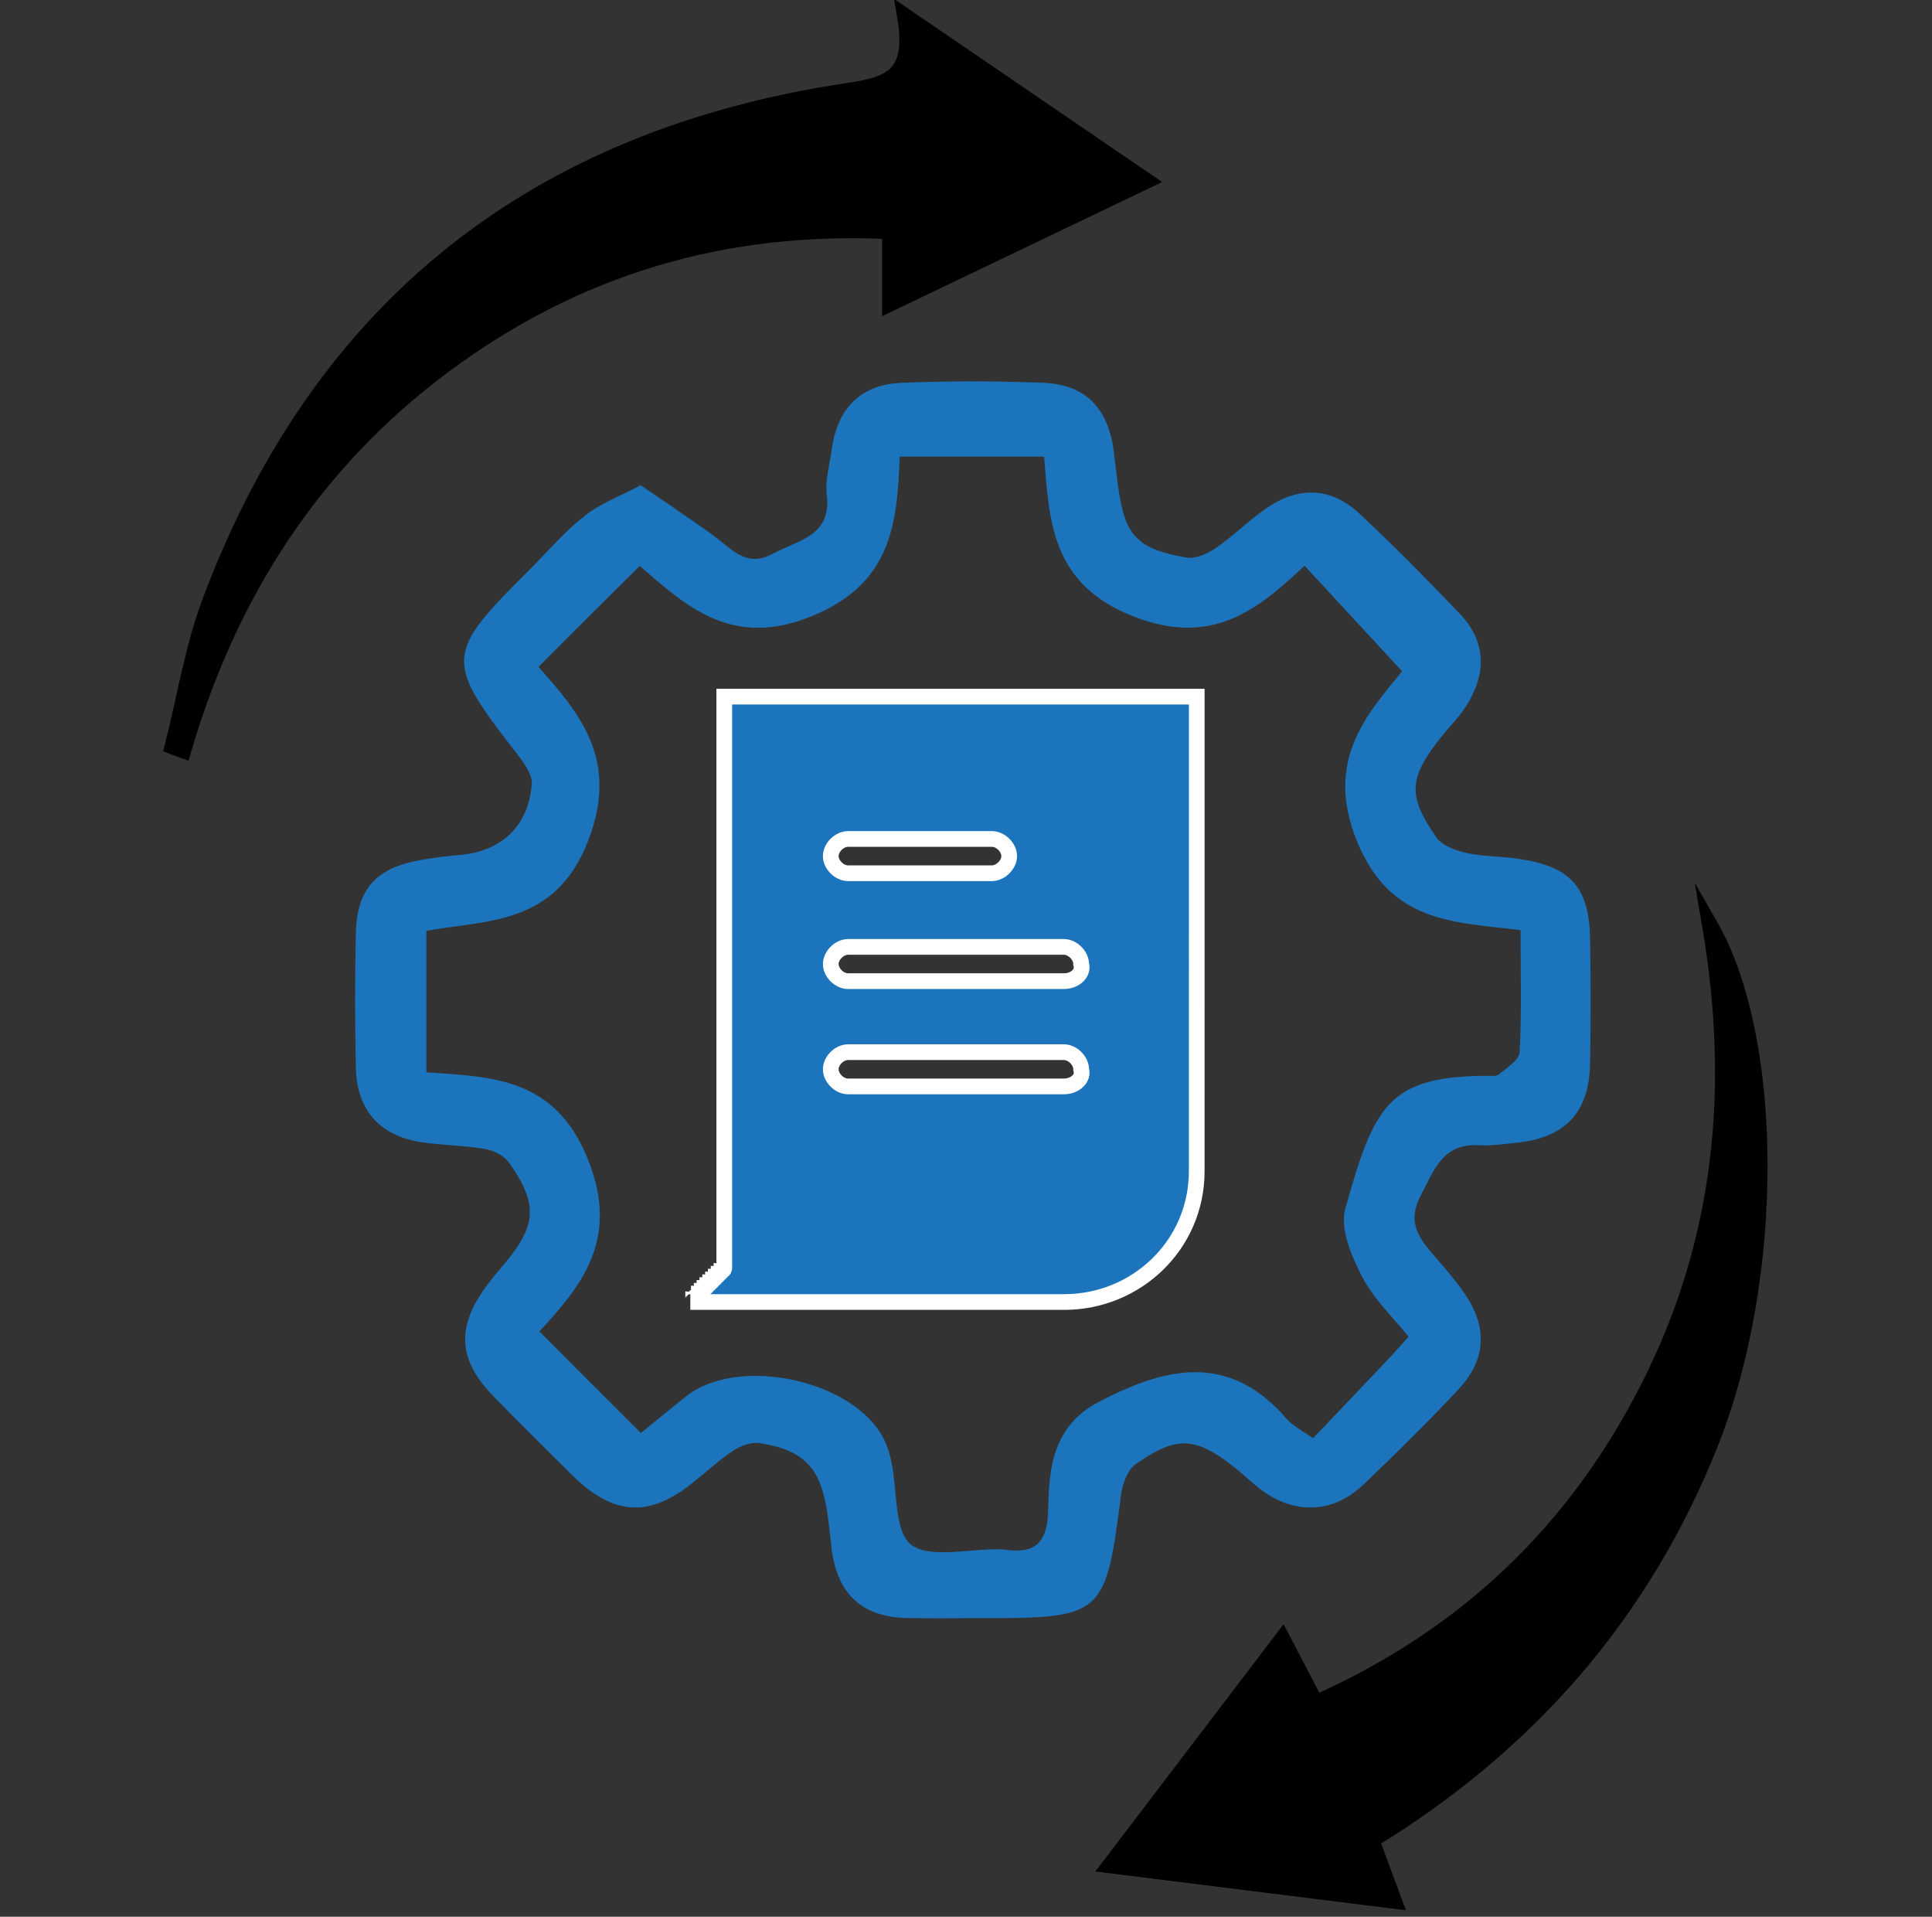 <?xml version="1.0" encoding="utf-8"?>
<!-- Generator: Adobe Illustrator 25.2.1, SVG Export Plug-In . SVG Version: 6.00 Build 0)  -->
<svg version="1.1" id="Layer_1" xmlns="http://www.w3.org/2000/svg" xmlns:xlink="http://www.w3.org/1999/xlink" x="0px" y="0px"
	 viewBox="0 0 123 122" style="enable-background:new 0 0 123 122;" xml:space="preserve">
<rect x="0" y="0" width="123" height="122" fill="#333333" stroke="none"/>
<style type="text/css">
	.st0{fill:#1C75BC;stroke:#FFFFFF;stroke-miterlimit:10;}
	.st1{stroke:#000000;stroke-miterlimit:10;}
	.st2{fill:#1C75BC;stroke:#1C75BC;stroke-width:0.25;stroke-miterlimit:10;}
</style>
<path class="st0" d="M65.53,44.34H46.11v32.77c0,0.18,0,0.36,0,0.36v0.18v0.18v0.18v0.18v0.18v0.18v0.18v0.18v0.18v0.18v0.18v0.18
	v0.18v0.18v0.18v0.18v0.18v0.18c0,0,0,0.18-0.18,0.18c0,0,0,0.18-0.18,0.18c0,0,0,0.18-0.18,0.18c0,0,0,0.18-0.18,0.18
	c0,0,0,0.18-0.18,0.18c0,0,0,0.18-0.18,0.18c0,0,0,0.18-0.18,0.18c0,0,0,0.18-0.18,0.18c0,0,0,0.18-0.18,0.18c0,0,0,0.18-0.18,0.18
	c-0.18,0,0,0.18-0.18,0.18c0,0,0,0.18-0.18,0.18l0,0h23.81c4.58,0,8.43-3.62,8.43-8.33V44.34H65.53z M53.99,53.4h9.16
	c0.55,0,1.1,0.54,1.1,1.09c0,0.54-0.55,1.09-1.1,1.09h-9.16c-0.55,0-1.1-0.54-1.1-1.09C52.89,53.94,53.44,53.4,53.99,53.4z
	 M67.73,69.15H53.99c-0.55,0-1.1-0.54-1.1-1.09s0.55-1.09,1.1-1.09h13.74c0.55,0,1.1,0.54,1.1,1.09
	C69.01,68.61,68.46,69.15,67.73,69.15z M67.73,62.45H53.99c-0.55,0-1.1-0.54-1.1-1.09c0-0.54,0.55-1.09,1.1-1.09h13.74
	c0.55,0,1.1,0.54,1.1,1.09C69.01,61.91,68.46,62.45,67.73,62.45z"/>
<path class="st1" d="M57.61,1.01c5.42,3.7,10.15,6.93,15.38,10.5c-5.62,2.69-10.82,5.18-16.33,7.82c0-1.68,0-2.93,0-4.61
	C46,14.21,36.59,17.05,28.2,23.31c-8.32,6.21-13.62,14.52-16.53,24.46c-0.23-0.08-0.46-0.16-0.69-0.25c0.79-3.1,1.29-6.32,2.41-9.29
	c7.07-18.8,20.8-29.48,40.53-32.44C56.66,5.38,58.27,4.88,57.61,1.01z"/>
<path class="st1" d="M87.32,117.13c0.49,1.33,0.86,2.33,1.43,3.86c-6.03-0.75-11.68-1.46-18.09-2.26
	c3.77-4.95,7.25-9.52,10.98-14.42c0.77,1.48,1.38,2.65,2.13,4.08c9.53-4.24,16.53-10.92,21.18-20.09c4.66-9.17,5.7-18.89,3.91-29.43
	c4.21,7.32,4.23,22.42,0.05,32.96C104.6,102.66,97.38,110.97,87.32,117.13z"/>
<path class="st2" d="M40.78,31.03c1.67,1.15,3.19,2.15,4.65,3.22c1.15,0.85,2.08,2.04,3.82,1.11c1.66-0.89,3.82-1.15,3.51-3.87
	c-0.11-0.94,0.19-1.93,0.32-2.89c0.35-2.53,1.78-4.01,4.32-4.11c3-0.12,6.01-0.12,9.01,0c2.65,0.1,4.05,1.59,4.38,4.31
	c0.09,0.72,0.17,1.45,0.27,2.17c0.43,3.18,1.23,4.08,4.44,4.64c0.6,0.1,1.38-0.22,1.92-0.59c1.14-0.77,2.12-1.76,3.25-2.55
	c1.97-1.38,4-1.36,5.78,0.3c2.2,2.05,4.3,4.19,6.38,6.36c1.7,1.78,1.68,3.78,0.38,5.78c-0.44,0.68-1.02,1.25-1.53,1.89
	c-2.12,2.64-2.24,3.87-0.32,6.59c0.39,0.55,1.29,0.87,2.01,1.03c1.1,0.24,2.26,0.2,3.38,0.38c3.21,0.49,4.32,1.77,4.36,5.04
	c0.04,2.6,0.04,5.2,0,7.79c-0.05,3.16-1.55,4.71-4.74,5c-0.73,0.07-1.46,0.18-2.19,0.14c-2.38-0.14-2.97,1.58-3.85,3.29
	c-0.94,1.82-0.05,2.88,0.98,4.06c0.64,0.74,1.28,1.48,1.83,2.28c1.45,2.12,1.35,4.1-0.4,5.97c-1.94,2.07-3.96,4.07-6.02,6.03
	c-1.84,1.76-4.16,1.88-6.21,0.43c-0.59-0.42-1.12-0.94-1.68-1.4c-2.64-2.13-3.9-2.24-6.62-0.32c-0.54,0.38-0.87,1.3-0.96,2.01
	c-1,7.68-1.05,7.75-8.92,7.75c-1.54,0-3.09,0.03-4.63-0.01c-2.77-0.07-4.29-1.5-4.63-4.3c-0.09-0.72-0.16-1.45-0.26-2.17
	c-0.41-2.99-1.51-4.21-4.43-4.66c-0.55-0.09-1.26,0.17-1.75,0.49c-0.88,0.57-1.66,1.3-2.48,1.96c-2.82,2.31-5.03,2.2-7.66-0.4
	c-1.67-1.66-3.35-3.31-4.99-5c-2.23-2.3-2.33-4.31-0.38-6.92c0.34-0.45,0.71-0.89,1.07-1.32c2.11-2.5,2.22-3.91,0.33-6.6
	c-0.32-0.46-1-0.82-1.57-0.92c-1.27-0.23-2.58-0.24-3.87-0.41c-2.74-0.34-4.24-1.93-4.3-4.67c-0.06-2.84-0.07-5.68,0-8.52
	c0.06-2.79,1.26-4.08,4.05-4.56c0.8-0.14,1.61-0.25,2.41-0.31c2.75-0.23,4.54-1.89,4.74-4.65c0.04-0.6-0.45-1.33-0.87-1.87
	c-4.71-6.08-4.71-6.29,0.8-11.79c1.09-1.09,2.1-2.29,3.3-3.23C38.16,32.21,39.37,31.77,40.78,31.03z M34.11,42.44
	c2.71,3.05,5.19,5.93,3.22,11.02c-2.05,5.33-6.32,4.96-10.31,5.68c0,3.17,0,6.06,0,9.23c4.25,0.29,8.22,0.3,10.29,5.46
	c2.04,5.06-0.42,7.97-3.14,10.92c2.29,2.29,4.44,4.44,6.62,6.63c0.89-0.73,1.9-1.54,2.91-2.36c3.24-2.65,10.63-1.08,12.48,2.67
	c0.21,0.43,0.35,0.9,0.45,1.37c0.39,1.85,0.16,4.48,1.29,5.35c1.24,0.95,3.73,0.29,5.67,0.33c0.08,0,0.16-0.01,0.24,0
	c2.14,0.34,3-0.44,3.03-2.73c0.04-2.57,0.32-5.18,3.12-6.65c4.2-2.2,8.19-3.19,11.82,1.01c0.4,0.47,1.01,0.76,1.81,1.34
	c1.64-1.72,3.25-3.41,4.86-5.11c0.44-0.46,0.86-0.95,1.37-1.52c-1.06-1.32-2.28-2.47-3-3.86c-0.67-1.29-1.42-3.03-1.07-4.26
	c1.82-6.44,2.63-8.3,8.77-8.36c0.32,0,0.74,0.06,0.95-0.11c0.53-0.43,1.35-0.96,1.38-1.49c0.14-2.57,0.06-5.16,0.06-7.91
	c-4.29-0.53-8.3-0.41-10.41-5.56c-2.11-5.16,0.68-8.05,2.91-10.81c-2.26-2.44-4.27-4.62-6.37-6.89c-3.06,2.89-5.92,5.24-10.9,3.27
	c-5.13-2.03-5.24-5.97-5.57-10.16c-3.24,0-6.26,0-9.43,0C57,33.29,56.67,37,51.72,39.07c-5.07,2.11-7.93-0.55-11-3.22
	C38.46,38.09,36.36,40.19,34.11,42.44z"/>
</svg>
